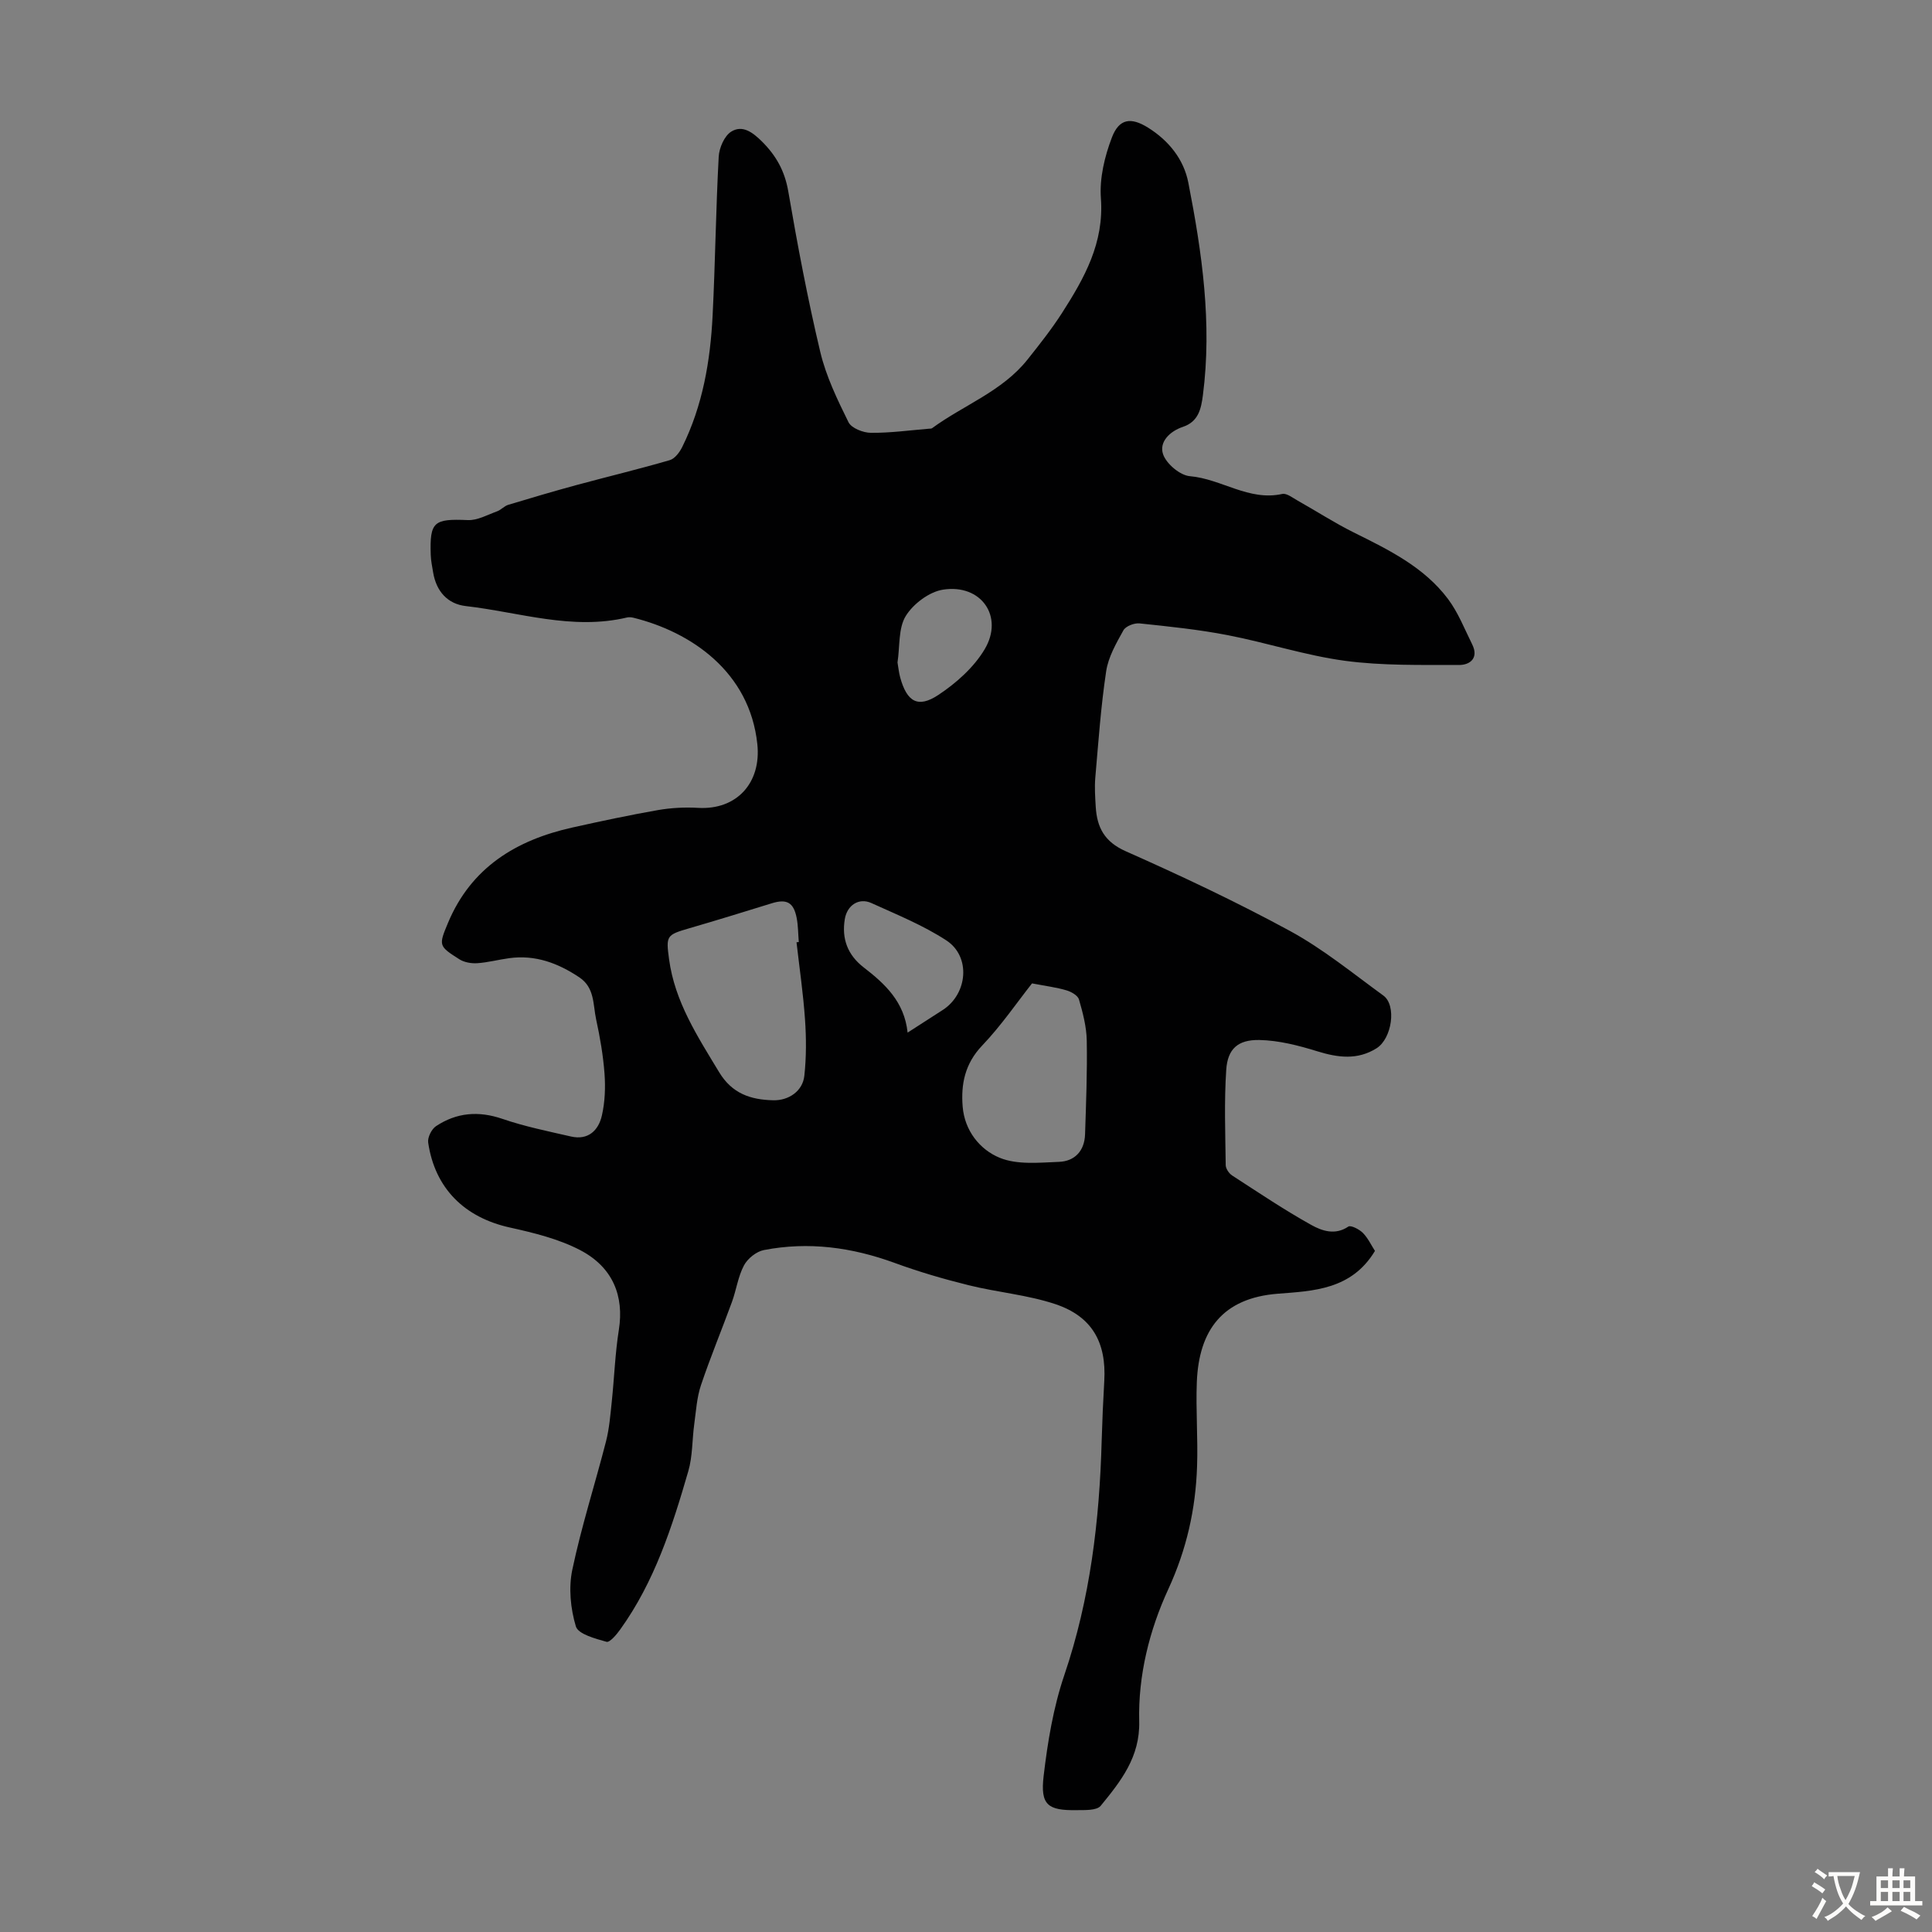 <svg enable-background="new 0 0 400 400" viewBox="0 0 400 400" xmlns="http://www.w3.org/2000/svg"><rect x="0" y="0" width="400" height="400" fill="#808080" stroke="none"/><path d="m284.67 258.99c-4.84 8.04-12.75 8.29-20.11 8.86-11.38.89-16.33 7.47-16.77 18.27-.23 5.8.25 11.63.05 17.44-.29 8.86-2.15 17.2-5.97 25.49-3.89 8.44-6.25 17.84-6.01 27.32.19 7.4-3.82 12.43-7.97 17.5-.82 1-3.26.88-4.96.9-5.99.1-7.56-1.06-6.86-7.04.83-7.06 2.01-14.23 4.29-20.93 5.36-15.78 7.28-31.99 7.73-48.5.12-4.14.3-8.28.54-12.41.45-7.94-2.51-13.33-10.12-15.88-5.78-1.93-12.01-2.44-17.96-3.92-5.19-1.28-10.34-2.79-15.36-4.63-8.82-3.22-17.8-4.44-27.03-2.65-1.56.3-3.37 1.75-4.13 3.18-1.23 2.31-1.58 5.07-2.49 7.57-2.1 5.75-4.46 11.42-6.41 17.22-.86 2.55-1.02 5.35-1.39 8.05-.45 3.26-.33 6.67-1.24 9.78-3.33 11.49-6.99 22.89-14.1 32.77-.75 1.05-2.16 2.72-2.82 2.54-2.32-.66-5.86-1.58-6.35-3.18-1.11-3.68-1.53-8-.74-11.74 1.88-8.95 4.7-17.7 6.98-26.58.68-2.67.9-5.47 1.19-8.22.52-4.96.69-9.98 1.47-14.9 1.09-6.91-1.18-12.92-8.04-16.49-4.46-2.32-9.58-3.57-14.55-4.67-9.35-2.07-15.5-8.08-16.89-17.58-.16-1.06.7-2.79 1.62-3.4 4.26-2.82 8.79-3.21 13.75-1.51 4.61 1.58 9.43 2.56 14.19 3.65 3.57.82 5.71-1.26 6.41-4.37.63-2.78.75-5.77.54-8.63-.28-3.78-.93-7.55-1.74-11.26-.66-3.04-.27-6.54-3.46-8.68-4.42-2.96-9.13-4.72-14.53-3.98-2.22.3-4.4.89-6.62 1.04-1.22.08-2.69-.17-3.7-.81-4.31-2.74-4.32-2.84-2.36-7.53 4.8-11.49 14.12-17.16 25.75-19.75 5.88-1.31 11.78-2.57 17.72-3.61 2.72-.47 5.55-.62 8.31-.46 8.01.47 13.1-5.19 12.27-13.17-1.57-15.05-13.8-23.26-25.64-26.19-.42-.1-.91-.16-1.32-.06-11.38 2.71-22.31-1.09-33.4-2.36-3.78-.43-6.11-3.07-6.76-6.94-.2-1.21-.46-2.43-.5-3.64-.23-6.91.63-7.52 7.67-7.22 2 .09 4.08-1.1 6.08-1.82.82-.3 1.47-1.09 2.29-1.34 4.66-1.41 9.34-2.79 14.04-4.07 6.46-1.75 12.98-3.31 19.4-5.18 1.05-.3 2.04-1.62 2.58-2.71 4.25-8.58 5.83-17.83 6.3-27.26.55-10.95.67-21.92 1.26-32.86.1-1.83 1.18-4.32 2.61-5.2 2.31-1.42 4.42.14 6.36 2.07 2.96 2.95 4.72 6.14 5.44 10.35 1.91 11.12 4.01 22.23 6.62 33.21 1.2 5.04 3.53 9.86 5.84 14.54.61 1.24 3.04 2.19 4.64 2.2 4 .04 8.01-.52 12.02-.85.22-.02.49.01.65-.11 6.54-4.79 14.51-7.62 19.74-14.19 2.51-3.15 5.02-6.33 7.19-9.71 4.61-7.2 8.7-14.47 8.02-23.69-.31-4.15.77-8.67 2.28-12.61 1.5-3.91 3.94-4.24 7.5-2.01 4.25 2.66 7.37 6.52 8.32 11.37 2.84 14.51 4.94 29.13 3.02 43.99-.37 2.85-.92 5.5-4.15 6.58-2.72.91-4.96 3.14-4.1 5.66.68 1.99 3.51 4.38 5.56 4.55 6.52.56 12.2 5.21 19.1 3.68.93-.21 2.19.81 3.23 1.39 3.87 2.17 7.61 4.6 11.57 6.57 7.25 3.6 14.56 7.15 19.54 13.79 2.1 2.8 3.42 6.21 5 9.39 1.4 2.82-.43 4.28-2.73 4.27-7.88-.03-15.84.17-23.62-.87-8.17-1.1-16.11-3.73-24.23-5.3-6.02-1.17-12.16-1.8-18.27-2.44-1.1-.12-2.88.56-3.36 1.43-1.49 2.68-3.13 5.53-3.57 8.48-1.1 7.29-1.61 14.67-2.25 22.03-.17 1.99-.03 4.03.09 6.03.26 4.26 1.79 7.24 6.21 9.2 11.53 5.12 22.99 10.51 34.07 16.54 6.82 3.72 12.95 8.74 19.27 13.34 2.78 2.02 1.79 8.91-1.42 10.92-3.95 2.47-7.98 1.94-12.25.62-3.88-1.2-7.98-2.26-12-2.34-4.47-.08-6.57 1.86-6.86 6.16-.44 6.56-.19 13.16-.11 19.75.01.73.68 1.72 1.33 2.14 5.42 3.51 10.79 7.13 16.42 10.26 2.18 1.21 4.91 2.17 7.64.32.51-.34 2.26.56 3.01 1.31 1.07 1.09 1.74 2.56 2.5 3.73zm-119.76-63.9c.16-.02.31-.03.47-.05-.14-1.67-.12-3.37-.44-5-.63-3.24-2.08-3.98-5.17-3.02-5.66 1.75-11.31 3.5-17 5.15-4.78 1.39-4.91 1.53-4.25 6.41 1.18 8.81 5.9 16 10.36 23.39 2.68 4.45 6.52 5.72 11.2 5.83 3.2.08 6.11-1.89 6.45-5.07.42-3.85.41-7.79.14-11.66-.37-5.35-1.15-10.66-1.76-15.98zm48.76 8.51c-3.08 3.9-6.37 8.73-10.35 12.9-3.55 3.73-4.39 7.98-4.01 12.62.4 4.95 3.54 8.91 7.7 10.6 3.61 1.47 8.13.99 12.23.83 3.28-.12 5.3-2.28 5.41-5.7.21-6.47.47-12.95.35-19.42-.05-2.85-.81-5.74-1.61-8.5-.24-.83-1.59-1.6-2.59-1.89-2.04-.61-4.2-.88-7.13-1.44zm-25.76 10.19c2.77-1.78 5.02-3.23 7.27-4.68 5.17-3.33 5.87-11.07.75-14.41-4.81-3.14-10.25-5.34-15.51-7.73-2.57-1.17-5.03.42-5.51 3.31-.68 4.08.58 7.44 3.92 10.02 4.39 3.39 8.41 7.09 9.08 13.49zm-2.09-76.63c.17.94.27 2.06.56 3.12 1.39 5.01 3.65 6.4 7.88 3.61 3.7-2.45 7.36-5.7 9.6-9.46 4.04-6.78-.72-13.58-8.61-12.35-2.86.44-6.17 2.94-7.72 5.45-1.56 2.53-1.2 6.25-1.71 9.63z" fill="#010102"/><g fill="#fcfbfa"><path d="m377.9 391.2c-.2.3-.4.5-.6.8-.7-.6-1.4-1-2.2-1.5.2-.3.4-.5.5-.8.6.4 1.4.8 2.3 1.5zm-1.8 6.1c-.2-.2-.5-.4-.9-.6.4-.6.8-1.2 1.2-1.9s.7-1.3.9-1.9c.3.3.5.5.8.7-.7 1.3-1.4 2.6-2 3.7zm2.2-9c-.3.3-.5.5-.6.8-.6-.6-1.3-1.1-2-1.5.3-.3.5-.5.6-.7.6.5 1.3.9 2 1.4zm.3.2v-.9h2 4.5c-.3 1.3-.6 2.5-1 3.6s-.9 2.1-1.4 3c.4.5 1 1 1.6 1.4s1.2.8 1.9 1.1c-.3.2-.5.4-.8.8-.4-.3-1-.7-1.6-1.2s-1.2-1.1-1.6-1.6c-.5.6-1.1 1.1-1.7 1.6s-1.4.9-2.1 1.4c-.1-.3-.3-.5-.7-.8.6-.2 1.2-.5 1.9-1s1.4-1.1 2-1.8c-.5-.8-.9-1.6-1.2-2.5s-.6-2-.8-3.2c-.4.1-.7.1-1 .1zm2.5 2.7c.3 1 .7 1.7 1 2.2.3-.5.6-1.1 1-2s.6-1.9.9-3h-3.2-.4c.1.9.3 1.8.7 2.8z"/><path d="m396.5 388.5v1.5 3.6h1.5v.9c-.4 0-1 0-1.7 0h-7.9c-.5 0-.9 0-1.2 0v-.9h1.3v-3.5c0-.7 0-1.2 0-1.6h2.4c0-.8 0-1.4 0-1.7h1c0 .3-.1.8-.1 1.7h1.5c0-.8 0-1.4 0-1.7h1c0 .3-.1.9-.1 1.7zm-8.2 9.2c-.2-.3-.5-.5-.8-.8.8-.3 1.4-.6 1.9-.9s1-.7 1.4-1.1c.3.3.6.5.9.8-1.6 1-2.8 1.6-3.4 2zm2.6-6.8v-1.6h-1.5v1.6zm0 2.7v-1.9h-1.5v1.9zm2.4-2.7v-1.6h-1.5v1.6zm0 2.7v-1.9h-1.5v1.9zm.2 2 .7-.8c.4.2.9.5 1.6.8s1.3.7 1.8 1c-.3.3-.5.5-.8.8-.4-.3-1.5-1-3.3-1.8zm2-4.7v-1.6h-1.4v1.6zm0 2.7v-1.9h-1.4v1.9z"/></g></svg>